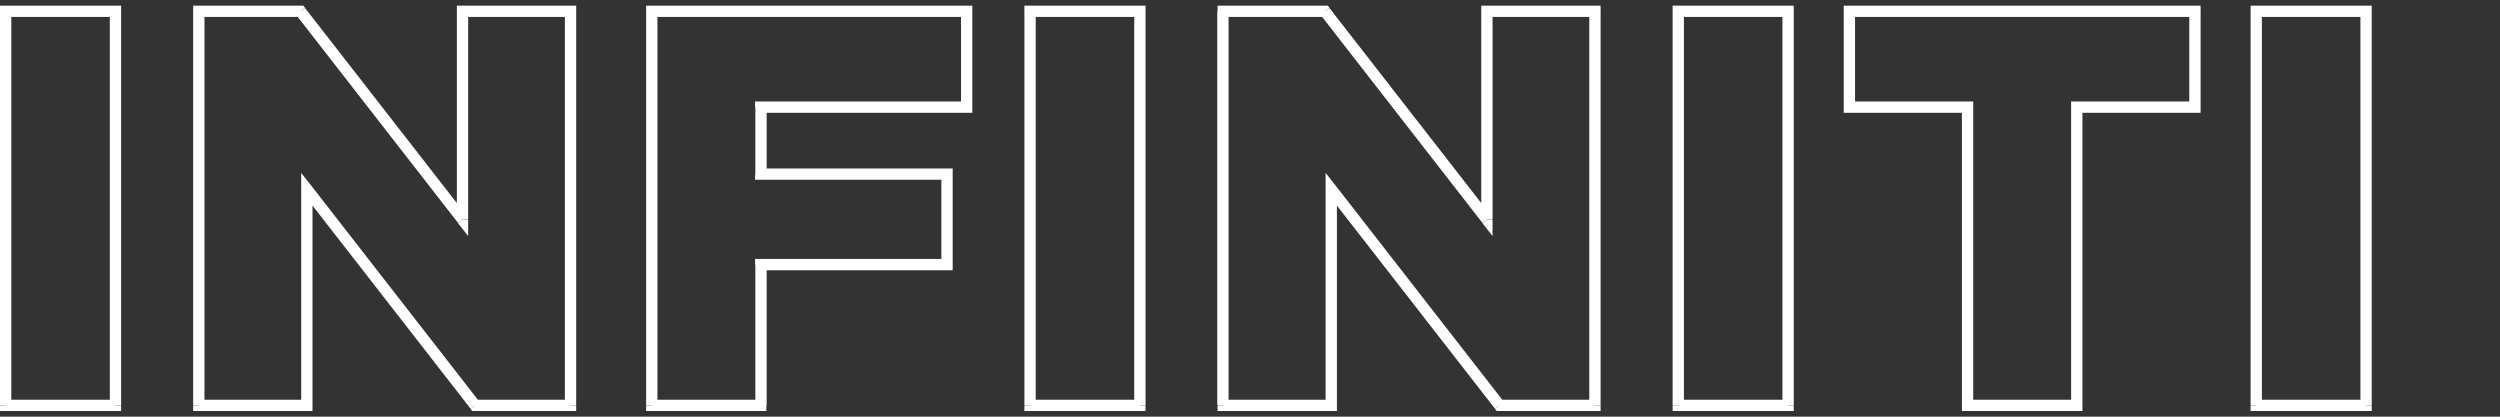 <?xml version="1.0" encoding="UTF-8"?> <!-- Generator: Adobe Illustrator 26.4.1, SVG Export Plug-In . SVG Version: 6.00 Build 0) --> <svg xmlns="http://www.w3.org/2000/svg" xmlns:xlink="http://www.w3.org/1999/xlink" id="Layer_1" x="0px" y="0px" viewBox="0 0 840 140" style="enable-background:new 0 0 840 140;" xml:space="preserve"><rect x="0" y="0" width="840" height="140" fill="#333333" stroke="none"/> <style type="text/css"> .st0{fill:#FFFFFF;} </style> <path class="st0" d="M1.9,136.2H0v1.9h1.9V136.2z M1.9,3.8V1.9H0v1.9H1.9z M38.8,3.8h1.9V1.9h-1.9V3.8z M38.8,136.2v1.9h1.9v-1.9 H38.8z M3.8,136.2V3.8H0v132.3H3.8z M1.9,5.7h36.9V1.9H1.9V5.7z M36.9,3.8v132.3h3.8V3.8H36.9z M38.8,134.3H1.9v3.8h36.9V134.3z M66.8,136.2h-1.9v1.9h1.9V136.2z M66.8,3.8V1.9h-1.9v1.9H66.8z M101,3.8l1.5-1.2l-0.6-0.7H101V3.8z M155.4,73.8l-1.5,1.2l3.4,4.3 v-5.5H155.4z M155.4,3.8V1.9h-1.9v1.9H155.4z M191.7,3.8h1.9V1.9h-1.9V3.8z M191.7,136.2v1.9h1.9v-1.9H191.7z M159.6,136.2l-1.5,1.2 l0.6,0.7h0.9V136.2z M103.1,63.6l1.5-1.2l-3.4-4.3v5.5H103.1z M103.1,136.2v1.9h1.9v-1.9H103.1z M68.7,136.2V3.8h-3.8v132.3H68.7z M66.8,5.7H101V1.9H66.8V5.7z M99.5,5l54.4,69.9l3-2.3L102.5,2.7L99.5,5z M157.3,73.8V3.8h-3.8v69.9H157.3z M155.4,5.7h36.3V1.9 h-36.3V5.7z M189.8,3.8v132.3h3.8V3.8H189.8z M191.7,134.3h-32.1v3.8h32.1V134.3z M161.1,135l-56.5-72.6l-3,2.3l56.5,72.6L161.1,135 z M101.2,63.6v72.6h3.8V63.6H101.2z M103.1,134.3H66.8v3.8h36.3V134.3z M219,136.2h-1.9v1.9h1.9V136.2z M219,3.8V1.9h-1.9v1.9H219z M324.8,3.8h1.9V1.9h-1.9V3.8z M324.8,36v1.9h1.9V36H324.8z M255.6,36v-1.9h-1.9V36H255.6z M255.6,58.5h-1.9v1.9h1.9V58.5z M318.2,58.5h1.9v-1.9h-1.9V58.5z M318.2,88.9v1.9h1.9v-1.9H318.2z M255.6,88.9V87h-1.9v1.9H255.6z M255.6,136.2v1.9h1.9v-1.9H255.6 z M220.9,136.2V3.8h-3.8v132.3H220.9z M219,5.7h105.9V1.9H219V5.7z M322.9,3.8V36h3.8V3.8H322.9z M324.8,34.1h-69.2v3.8h69.2V34.1z M253.8,36v22.5h3.8V36H253.8z M255.6,60.4h62.6v-3.8h-62.6V60.4z M316.3,58.5v30.4h3.8V58.5H316.3z M318.2,87h-62.6v3.8h62.6V87z M253.8,88.9v47.3h3.8V88.9H253.8z M255.6,134.3H219v3.8h36.7V134.3z M346.1,136.2h-1.9v1.9h1.9V136.2z M346.1,3.8V1.9h-1.9v1.9 H346.1z M383,3.8h1.9V1.9H383V3.8z M383,136.2v1.9h1.9v-1.9H383z M348,136.2V3.8h-3.8v132.3H348z M346.1,5.7H383V1.9h-36.9V5.7z M381.1,3.8v132.3h3.8V3.8H381.1z M383,134.3h-36.9v3.8H383V134.3z M411,136.2h-1.9v1.9h1.9V136.2z M411,3.8V1.9h-1.9v1.9H411z M445.2,3.8l1.5-1.2l-0.6-0.7h-0.9V3.8z M499.6,73.8l-1.5,1.2l3.4,4.3v-5.5H499.6z M499.6,3.8V1.9h-1.9v1.9H499.6z M535.9,3.8h1.9 V1.9h-1.9V3.8z M535.9,136.2v1.9h1.9v-1.9H535.9z M503.8,136.2l-1.5,1.2l0.6,0.7h0.9V136.2z M447.3,63.6l1.5-1.2l-3.4-4.3v5.5H447.3 z M447.3,136.2v1.9h1.9v-1.9H447.3z M412.8,136.2V3.8h-3.8v132.3H412.8z M411,5.7h34.2V1.9H411V5.7z M443.7,5l54.4,69.9l3-2.3 L446.7,2.7L443.7,5z M501.5,73.8V3.8h-3.8v69.9H501.5z M499.6,5.7h36.3V1.9h-36.3V5.7z M534,3.8v132.3h3.8V3.8H534z M535.9,134.3 h-32.1v3.8h32.1V134.3z M505.3,135l-56.5-72.6l-3,2.3l56.5,72.6L505.3,135z M445.4,63.6v72.6h3.8V63.6H445.4z M447.3,134.3H411v3.8 h36.3V134.3z M563.9,136.2H562v1.9h1.9V136.2z M563.9,3.8V1.9H562v1.9H563.9z M600.8,3.8h1.9V1.9h-1.9V3.8z M600.8,136.2v1.9h1.9 v-1.9H600.8z M565.8,136.2V3.8H562v132.3H565.8z M563.9,5.7h36.9V1.9h-36.9V5.7z M598.9,3.8v132.3h3.8V3.8H598.9z M600.8,134.3 h-36.9v3.8h36.9V134.3z M661.1,136.2h-1.9v1.9h1.9V136.2z M661.1,36h1.9v-1.9h-1.9V36z M621.4,36h-1.9v1.9h1.9V36z M621.4,3.8V1.9 h-1.9v1.9H621.4z M737.5,3.8h1.9V1.9h-1.9V3.8z M737.5,36v1.9h1.9V36H737.5z M697.8,36v-1.9h-1.9V36H697.8z M697.8,136.2v1.9h1.9 v-1.9H697.8z M663,136.2V36h-3.8v100.2H663z M661.1,34.1h-39.7v3.8h39.7V34.1z M623.3,36V3.8h-3.8V36H623.3z M621.4,5.7h116.1V1.9 H621.4V5.7z M735.6,3.8V36h3.8V3.8H735.6z M737.5,34.1h-39.7v3.8h39.7V34.1z M695.9,36v100.2h3.8V36H695.9z M697.8,134.3h-36.7v3.8 h36.7V134.3z M758.1,136.2h-1.9v1.9h1.9V136.2z M758.1,3.8V1.9h-1.9v1.9H758.1z M795,3.8h1.9V1.9H795V3.8z M795,136.2v1.9h1.9v-1.9 H795z M760,136.2V3.8h-3.8v132.3H760z M758.1,5.7H795V1.9h-36.9V5.7z M793.1,3.8v132.3h3.8V3.8H793.1z M795,134.3h-36.9v3.8H795 V134.3z"></path> </svg> 